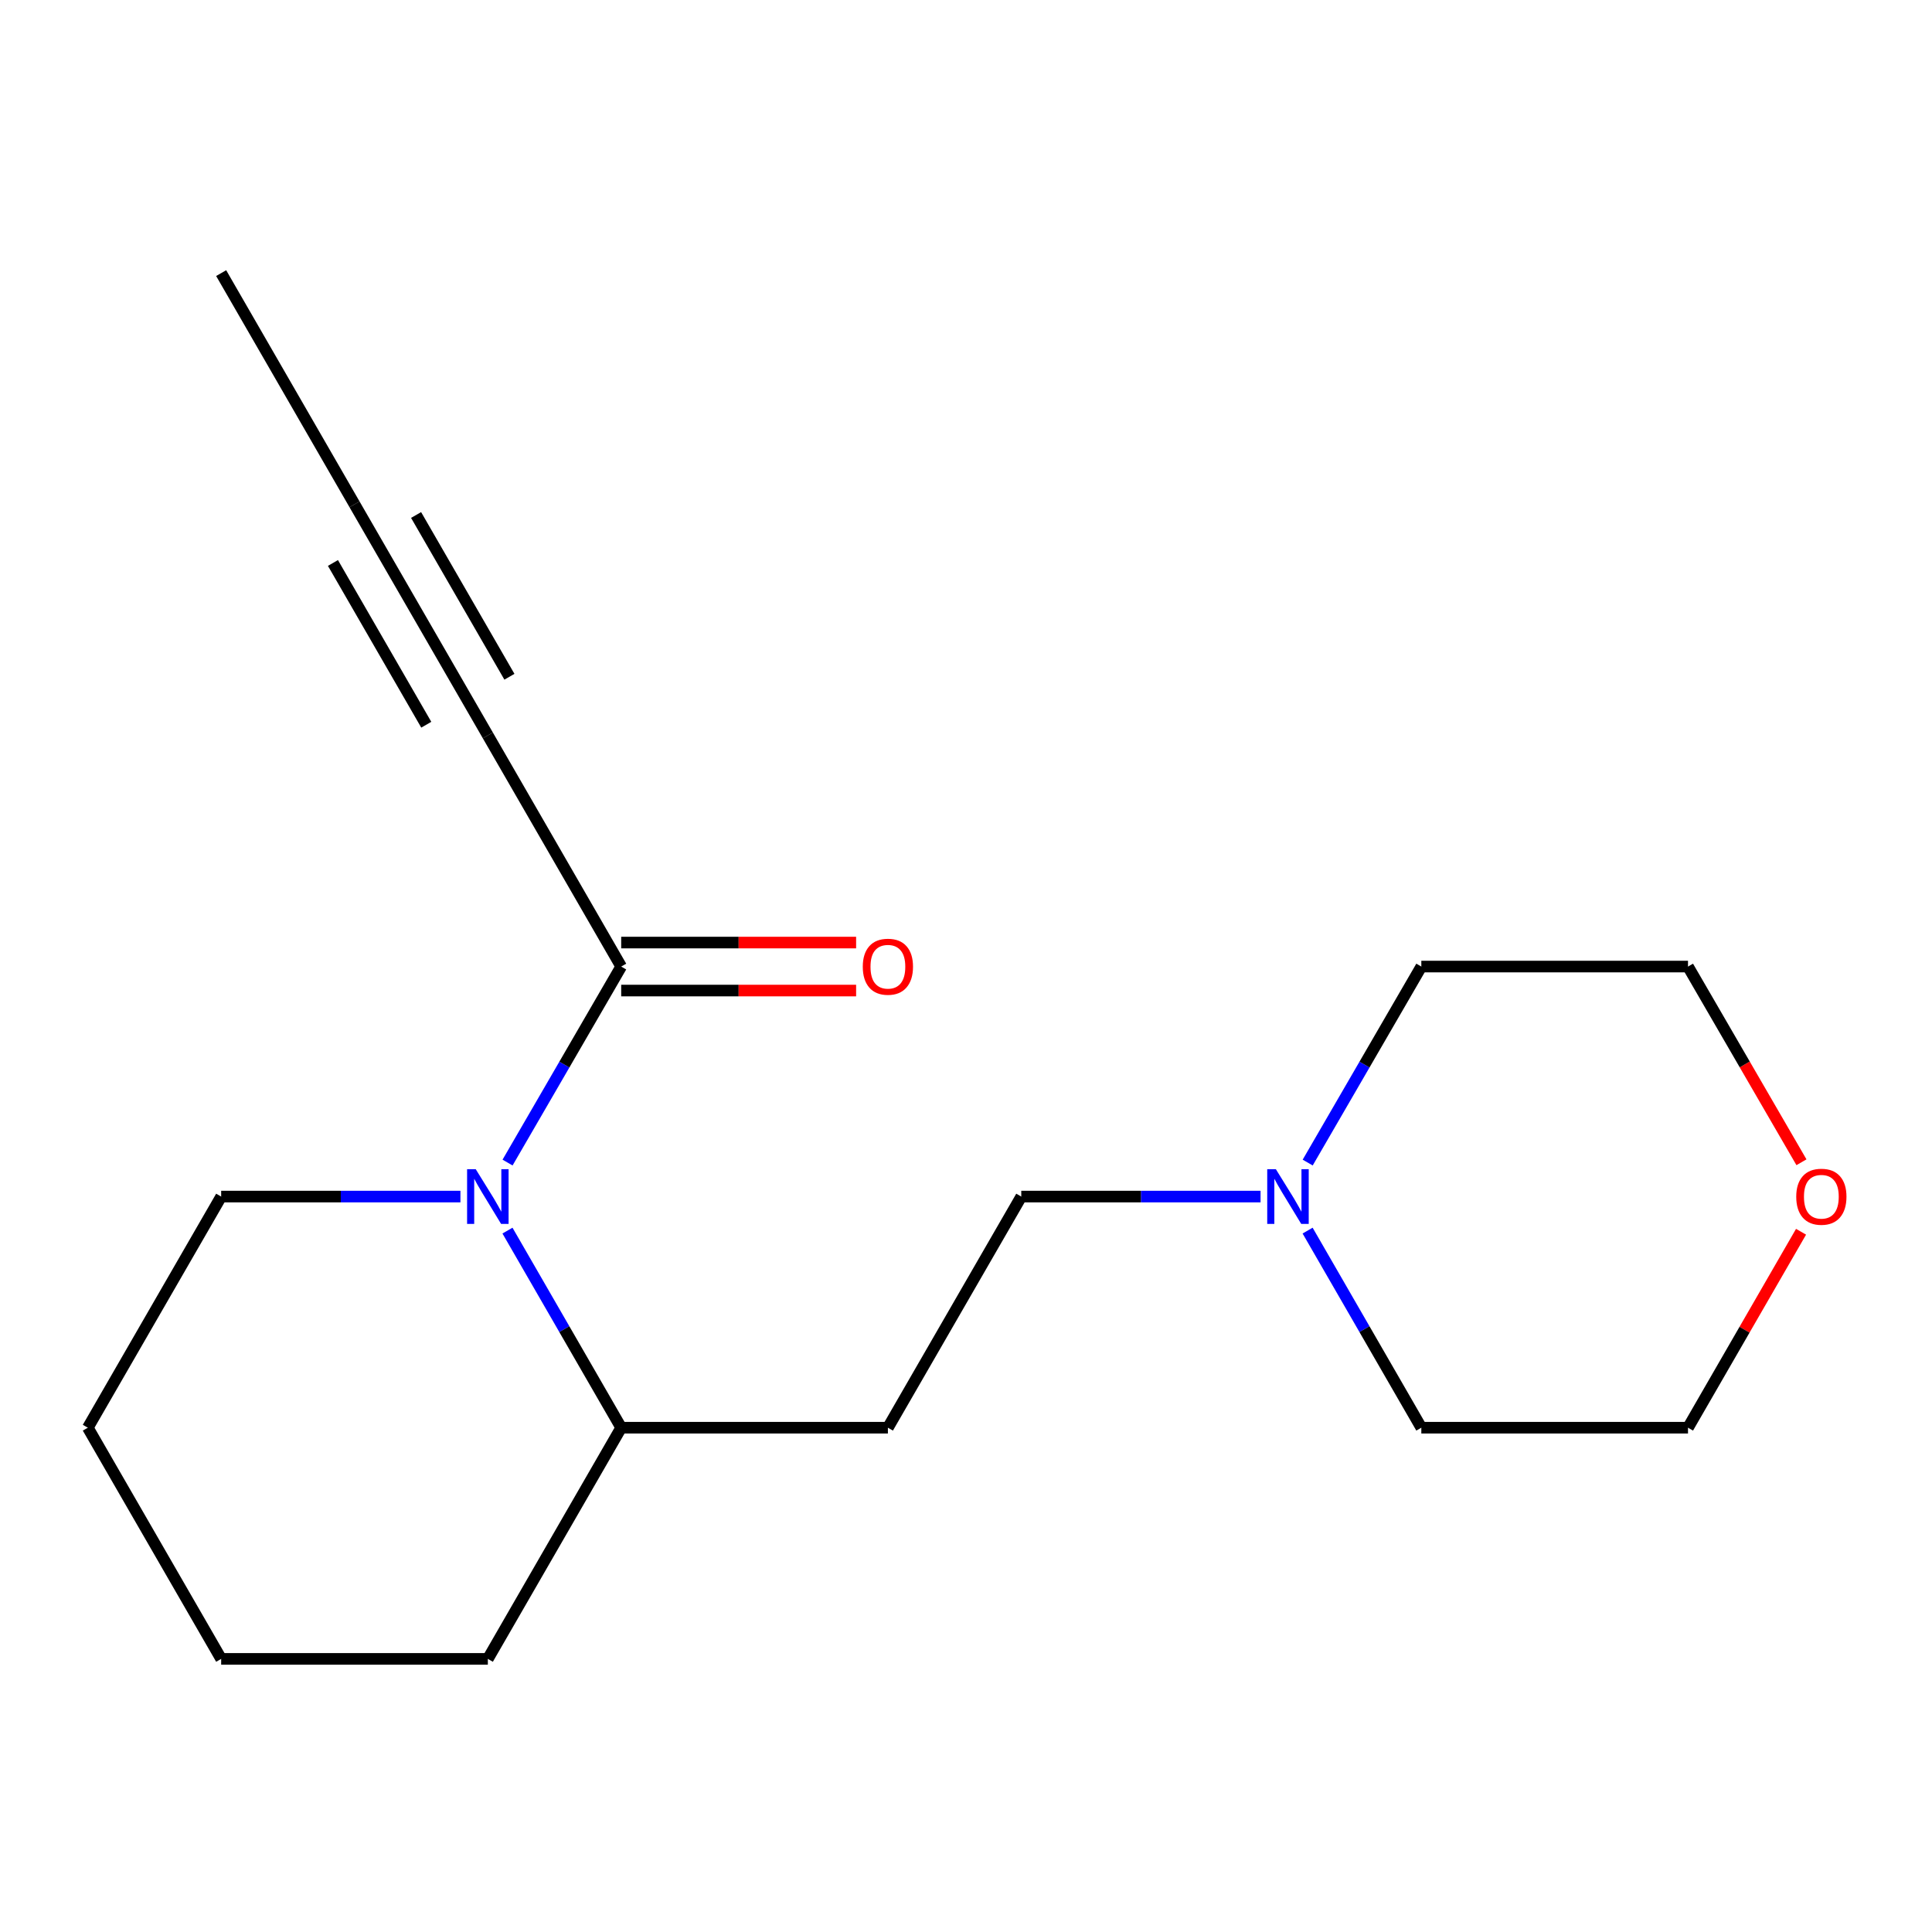 <?xml version='1.0' encoding='iso-8859-1'?>
<svg version='1.1' baseProfile='full'
              xmlns='http://www.w3.org/2000/svg'
                      xmlns:rdkit='http://www.rdkit.org/xml'
                      xmlns:xlink='http://www.w3.org/1999/xlink'
                  xml:space='preserve'
width='1000px' height='1000px' viewBox='0 0 1000 1000'>
<!-- END OF HEADER -->
<rect style='opacity:1.0;fill:#FFFFFF;stroke:none' width='1000' height='1000' x='0' y='0'> </rect>
<path class='bond-0' d='M 262.711,601.743 L 292.12,551.016' style='fill:none;fill-rule:evenodd;stroke:#0000FF;stroke-width:6px;stroke-linecap:butt;stroke-linejoin:miter;stroke-opacity:1' />
<path class='bond-0' d='M 292.12,551.016 L 321.53,500.29' style='fill:none;fill-rule:evenodd;stroke:#000000;stroke-width:6px;stroke-linecap:butt;stroke-linejoin:miter;stroke-opacity:1' />
<path class='bond-4' d='M 262.669,636.956 L 292.099,687.966' style='fill:none;fill-rule:evenodd;stroke:#0000FF;stroke-width:6px;stroke-linecap:butt;stroke-linejoin:miter;stroke-opacity:1' />
<path class='bond-4' d='M 292.099,687.966 L 321.53,738.976' style='fill:none;fill-rule:evenodd;stroke:#000000;stroke-width:6px;stroke-linecap:butt;stroke-linejoin:miter;stroke-opacity:1' />
<path class='bond-9' d='M 238.317,619.343 L 176.397,619.343' style='fill:none;fill-rule:evenodd;stroke:#0000FF;stroke-width:6px;stroke-linecap:butt;stroke-linejoin:miter;stroke-opacity:1' />
<path class='bond-9' d='M 176.397,619.343 L 114.477,619.343' style='fill:none;fill-rule:evenodd;stroke:#000000;stroke-width:6px;stroke-linecap:butt;stroke-linejoin:miter;stroke-opacity:1' />
<path class='bond-1' d='M 321.53,500.29 L 252.507,380.643' style='fill:none;fill-rule:evenodd;stroke:#000000;stroke-width:6px;stroke-linecap:butt;stroke-linejoin:miter;stroke-opacity:1' />
<path class='bond-6' d='M 321.53,512.711 L 382.326,512.711' style='fill:none;fill-rule:evenodd;stroke:#000000;stroke-width:6px;stroke-linecap:butt;stroke-linejoin:miter;stroke-opacity:1' />
<path class='bond-6' d='M 382.326,512.711 L 443.123,512.711' style='fill:none;fill-rule:evenodd;stroke:#FF0000;stroke-width:6px;stroke-linecap:butt;stroke-linejoin:miter;stroke-opacity:1' />
<path class='bond-6' d='M 321.53,487.868 L 382.326,487.868' style='fill:none;fill-rule:evenodd;stroke:#000000;stroke-width:6px;stroke-linecap:butt;stroke-linejoin:miter;stroke-opacity:1' />
<path class='bond-6' d='M 382.326,487.868 L 443.123,487.868' style='fill:none;fill-rule:evenodd;stroke:#FF0000;stroke-width:6px;stroke-linecap:butt;stroke-linejoin:miter;stroke-opacity:1' />
<path class='bond-2' d='M 252.507,380.643 L 183.499,261.038' style='fill:none;fill-rule:evenodd;stroke:#000000;stroke-width:6px;stroke-linecap:butt;stroke-linejoin:miter;stroke-opacity:1' />
<path class='bond-2' d='M 263.674,350.287 L 215.368,266.563' style='fill:none;fill-rule:evenodd;stroke:#000000;stroke-width:6px;stroke-linecap:butt;stroke-linejoin:miter;stroke-opacity:1' />
<path class='bond-2' d='M 220.638,375.118 L 172.332,291.394' style='fill:none;fill-rule:evenodd;stroke:#000000;stroke-width:6px;stroke-linecap:butt;stroke-linejoin:miter;stroke-opacity:1' />
<path class='bond-12' d='M 183.499,261.038 L 114.477,141.363' style='fill:none;fill-rule:evenodd;stroke:#000000;stroke-width:6px;stroke-linecap:butt;stroke-linejoin:miter;stroke-opacity:1' />
<path class='bond-3' d='M 652.463,619.343 L 590.537,619.343' style='fill:none;fill-rule:evenodd;stroke:#0000FF;stroke-width:6px;stroke-linecap:butt;stroke-linejoin:miter;stroke-opacity:1' />
<path class='bond-3' d='M 590.537,619.343 L 528.61,619.343' style='fill:none;fill-rule:evenodd;stroke:#000000;stroke-width:6px;stroke-linecap:butt;stroke-linejoin:miter;stroke-opacity:1' />
<path class='bond-10' d='M 676.858,601.743 L 706.267,551.016' style='fill:none;fill-rule:evenodd;stroke:#0000FF;stroke-width:6px;stroke-linecap:butt;stroke-linejoin:miter;stroke-opacity:1' />
<path class='bond-10' d='M 706.267,551.016 L 735.676,500.29' style='fill:none;fill-rule:evenodd;stroke:#000000;stroke-width:6px;stroke-linecap:butt;stroke-linejoin:miter;stroke-opacity:1' />
<path class='bond-11' d='M 676.816,636.956 L 706.246,687.966' style='fill:none;fill-rule:evenodd;stroke:#0000FF;stroke-width:6px;stroke-linecap:butt;stroke-linejoin:miter;stroke-opacity:1' />
<path class='bond-11' d='M 706.246,687.966 L 735.676,738.976' style='fill:none;fill-rule:evenodd;stroke:#000000;stroke-width:6px;stroke-linecap:butt;stroke-linejoin:miter;stroke-opacity:1' />
<path class='bond-5' d='M 321.53,738.976 L 459.574,738.976' style='fill:none;fill-rule:evenodd;stroke:#000000;stroke-width:6px;stroke-linecap:butt;stroke-linejoin:miter;stroke-opacity:1' />
<path class='bond-15' d='M 321.53,738.976 L 252.507,858.637' style='fill:none;fill-rule:evenodd;stroke:#000000;stroke-width:6px;stroke-linecap:butt;stroke-linejoin:miter;stroke-opacity:1' />
<path class='bond-7' d='M 459.574,738.976 L 528.61,619.343' style='fill:none;fill-rule:evenodd;stroke:#000000;stroke-width:6px;stroke-linecap:butt;stroke-linejoin:miter;stroke-opacity:1' />
<path class='bond-8' d='M 932.433,601.583 L 903.07,550.936' style='fill:none;fill-rule:evenodd;stroke:#FF0000;stroke-width:6px;stroke-linecap:butt;stroke-linejoin:miter;stroke-opacity:1' />
<path class='bond-8' d='M 903.07,550.936 L 873.707,500.29' style='fill:none;fill-rule:evenodd;stroke:#000000;stroke-width:6px;stroke-linecap:butt;stroke-linejoin:miter;stroke-opacity:1' />
<path class='bond-19' d='M 932.221,637.556 L 902.964,688.266' style='fill:none;fill-rule:evenodd;stroke:#FF0000;stroke-width:6px;stroke-linecap:butt;stroke-linejoin:miter;stroke-opacity:1' />
<path class='bond-19' d='M 902.964,688.266 L 873.707,738.976' style='fill:none;fill-rule:evenodd;stroke:#000000;stroke-width:6px;stroke-linecap:butt;stroke-linejoin:miter;stroke-opacity:1' />
<path class='bond-16' d='M 114.477,619.343 L 45.455,738.976' style='fill:none;fill-rule:evenodd;stroke:#000000;stroke-width:6px;stroke-linecap:butt;stroke-linejoin:miter;stroke-opacity:1' />
<path class='bond-14' d='M 735.676,500.29 L 873.707,500.29' style='fill:none;fill-rule:evenodd;stroke:#000000;stroke-width:6px;stroke-linecap:butt;stroke-linejoin:miter;stroke-opacity:1' />
<path class='bond-13' d='M 735.676,738.976 L 873.707,738.976' style='fill:none;fill-rule:evenodd;stroke:#000000;stroke-width:6px;stroke-linecap:butt;stroke-linejoin:miter;stroke-opacity:1' />
<path class='bond-18' d='M 252.507,858.637 L 114.477,858.637' style='fill:none;fill-rule:evenodd;stroke:#000000;stroke-width:6px;stroke-linecap:butt;stroke-linejoin:miter;stroke-opacity:1' />
<path class='bond-17' d='M 45.455,738.976 L 114.477,858.637' style='fill:none;fill-rule:evenodd;stroke:#000000;stroke-width:6px;stroke-linecap:butt;stroke-linejoin:miter;stroke-opacity:1' />
<path  class='atom-0' d='M 246.247 605.183
L 255.527 620.183
Q 256.447 621.663, 257.927 624.343
Q 259.407 627.023, 259.487 627.183
L 259.487 605.183
L 263.247 605.183
L 263.247 633.503
L 259.367 633.503
L 249.407 617.103
Q 248.247 615.183, 247.007 612.983
Q 245.807 610.783, 245.447 610.103
L 245.447 633.503
L 241.767 633.503
L 241.767 605.183
L 246.247 605.183
' fill='#0000FF'/>
<path  class='atom-4' d='M 660.394 605.183
L 669.674 620.183
Q 670.594 621.663, 672.074 624.343
Q 673.554 627.023, 673.634 627.183
L 673.634 605.183
L 677.394 605.183
L 677.394 633.503
L 673.514 633.503
L 663.554 617.103
Q 662.394 615.183, 661.154 612.983
Q 659.954 610.783, 659.594 610.103
L 659.594 633.503
L 655.914 633.503
L 655.914 605.183
L 660.394 605.183
' fill='#0000FF'/>
<path  class='atom-7' d='M 446.574 500.37
Q 446.574 493.57, 449.934 489.77
Q 453.294 485.97, 459.574 485.97
Q 465.854 485.97, 469.214 489.77
Q 472.574 493.57, 472.574 500.37
Q 472.574 507.25, 469.174 511.17
Q 465.774 515.05, 459.574 515.05
Q 453.334 515.05, 449.934 511.17
Q 446.574 507.29, 446.574 500.37
M 459.574 511.85
Q 463.894 511.85, 466.214 508.97
Q 468.574 506.05, 468.574 500.37
Q 468.574 494.81, 466.214 492.01
Q 463.894 489.17, 459.574 489.17
Q 455.254 489.17, 452.894 491.97
Q 450.574 494.77, 450.574 500.37
Q 450.574 506.09, 452.894 508.97
Q 455.254 511.85, 459.574 511.85
' fill='#FF0000'/>
<path  class='atom-9' d='M 929.729 619.423
Q 929.729 612.623, 933.089 608.823
Q 936.449 605.023, 942.729 605.023
Q 949.009 605.023, 952.369 608.823
Q 955.729 612.623, 955.729 619.423
Q 955.729 626.303, 952.329 630.223
Q 948.929 634.103, 942.729 634.103
Q 936.489 634.103, 933.089 630.223
Q 929.729 626.343, 929.729 619.423
M 942.729 630.903
Q 947.049 630.903, 949.369 628.023
Q 951.729 625.103, 951.729 619.423
Q 951.729 613.863, 949.369 611.063
Q 947.049 608.223, 942.729 608.223
Q 938.409 608.223, 936.049 611.023
Q 933.729 613.823, 933.729 619.423
Q 933.729 625.143, 936.049 628.023
Q 938.409 630.903, 942.729 630.903
' fill='#FF0000'/>
</svg>
